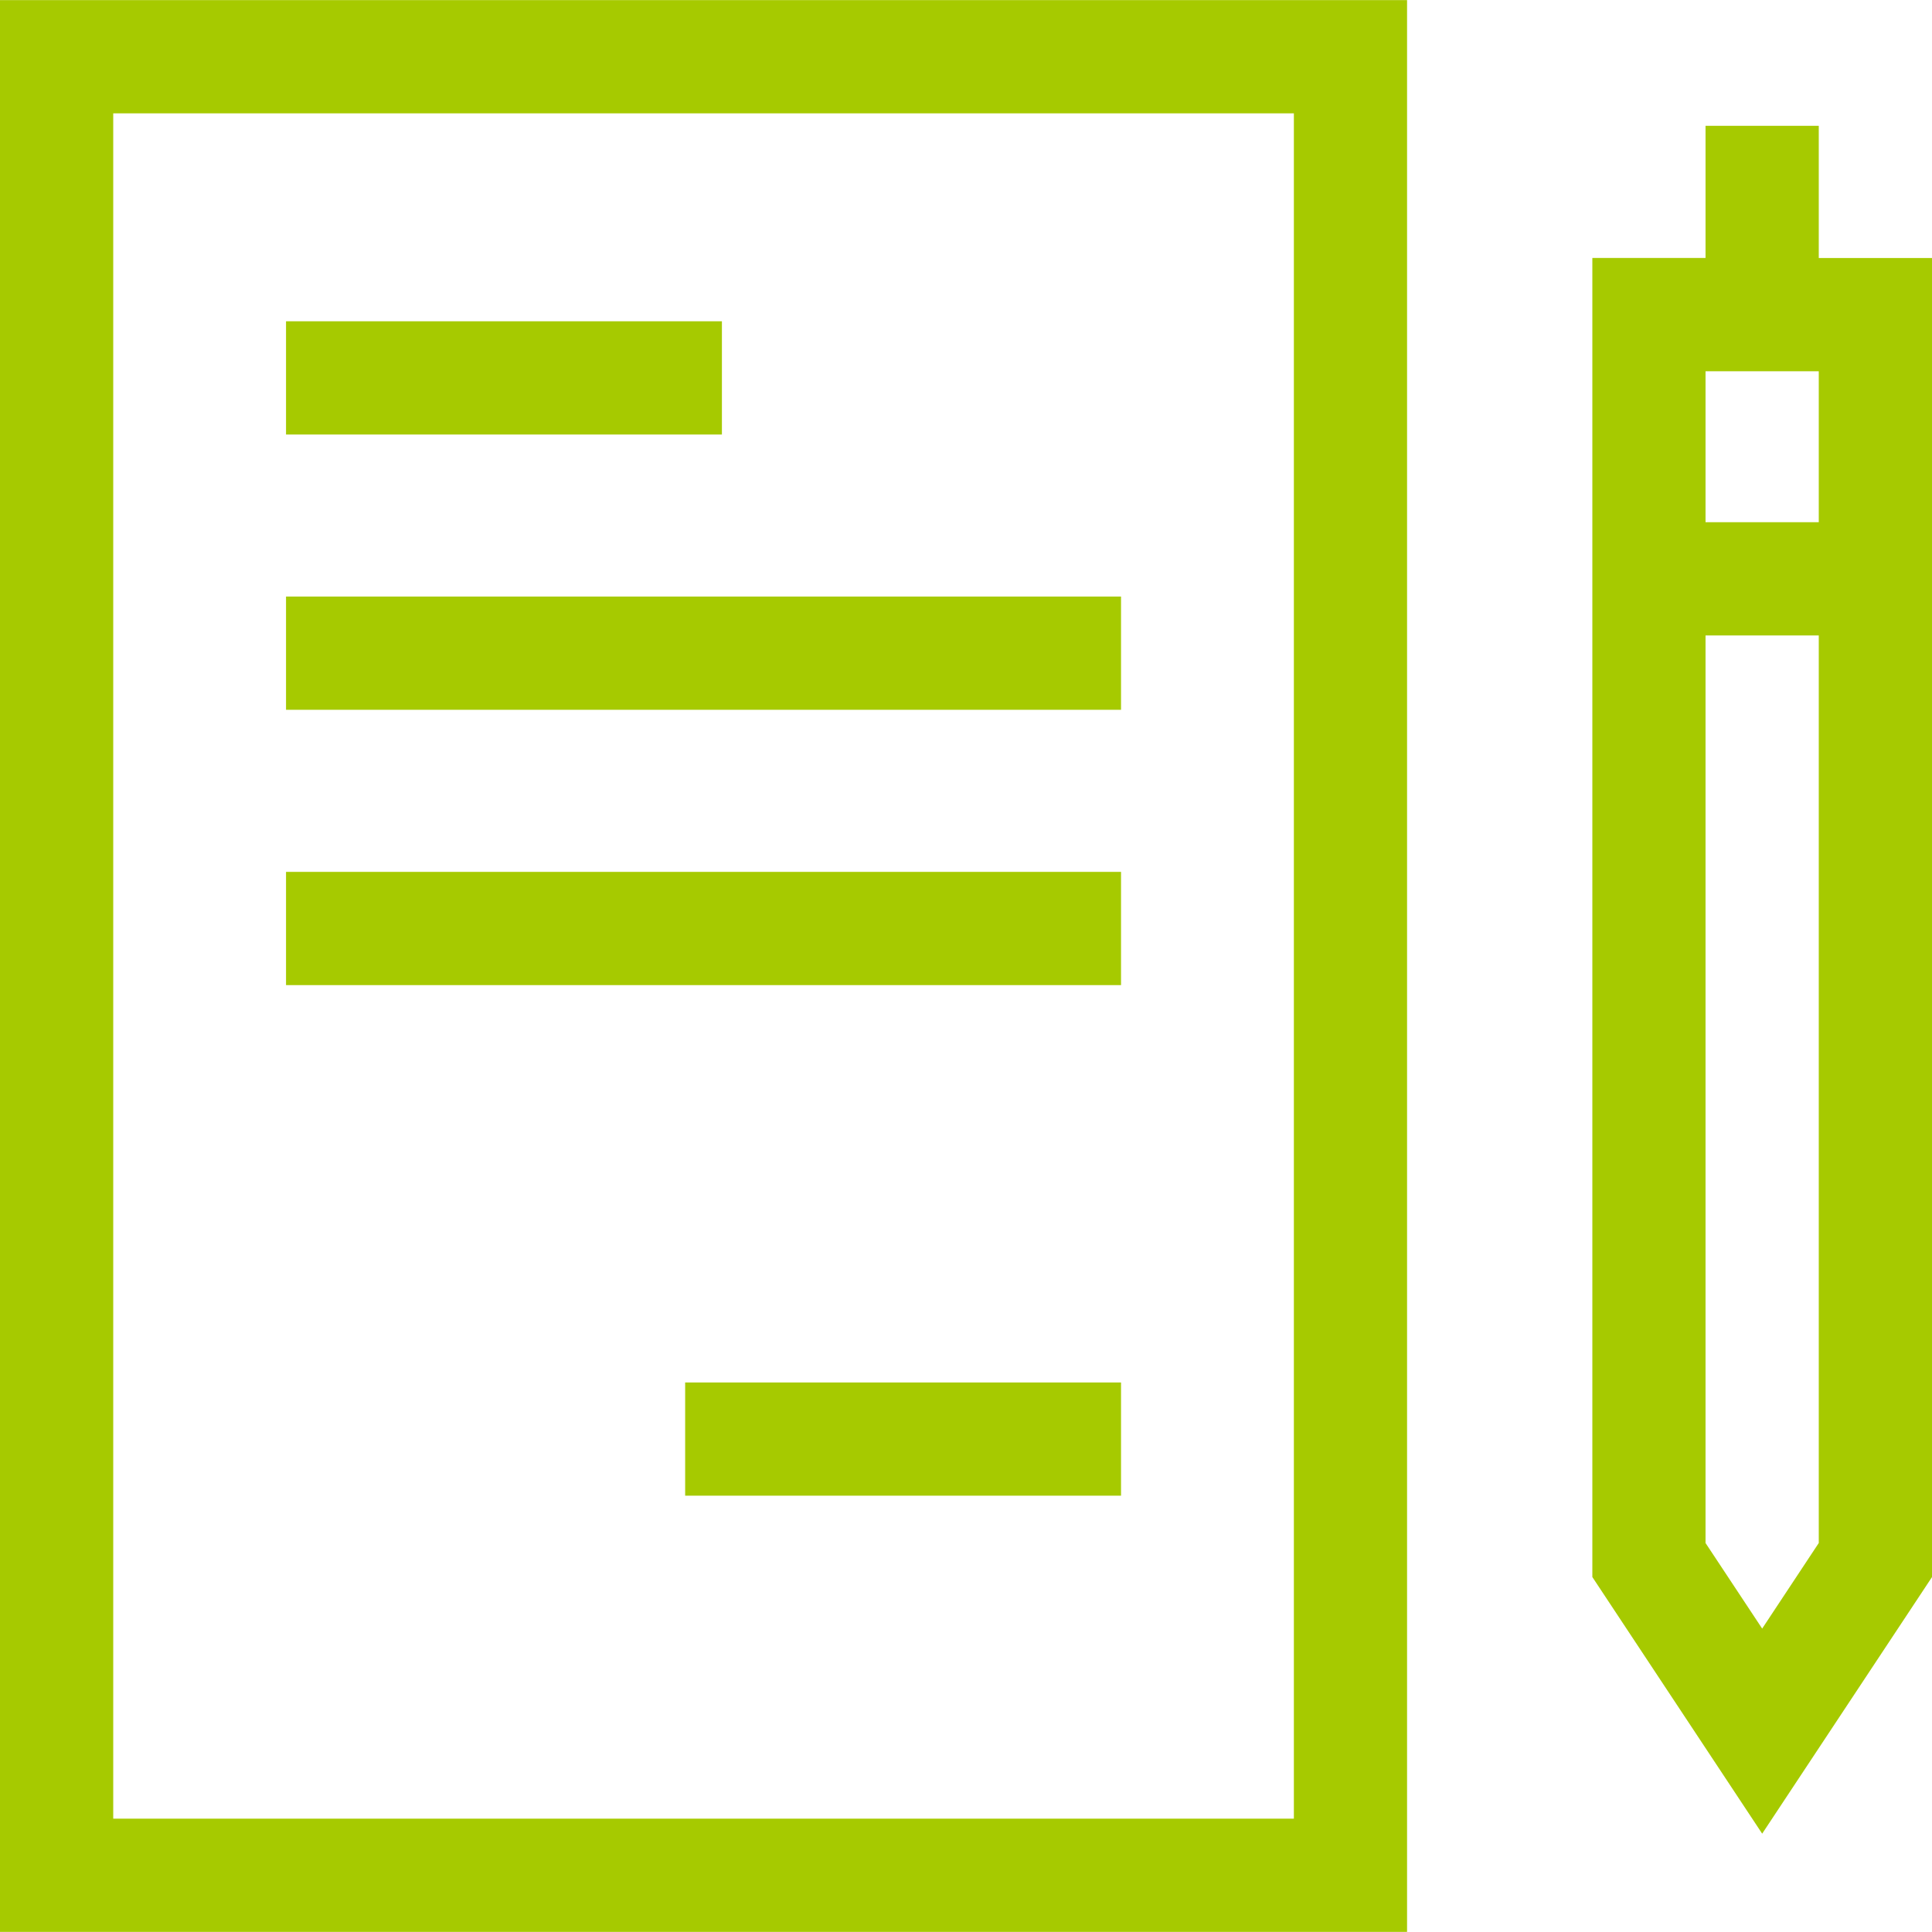 <svg width="41" height="41" viewBox="0 0 41 41" fill="none" xmlns="http://www.w3.org/2000/svg"><g clip-path="url(#a)" fill="#A6CA00"><path d="M0 40.998h29.86V.002H0v40.996zM2.403 2.405h25.055v36.19H2.403V2.405z"/><path d="M15.32 6.818H6.07v2.403h9.25V6.818zM23.79 12.66H6.07v2.403h17.72v-2.402zM23.79 18.503H6.07v2.403h17.72v-2.403zM23.79 29.338h-9.25v2.403h9.25v-2.403zM41 5.475h-2.403V2.67h-2.403v2.804h-2.402v27.993l3.604 5.446L41 33.468V5.475zm-2.403 27.27l-1.201 1.816-1.202-1.816v-19.26h2.403v19.26zm-2.403-21.663V7.878h2.403v3.204h-2.403z"/></g><defs><clipPath id="a"><path fill="#fff" d="M0 0h41v41H0z"/></clipPath></defs></svg>
